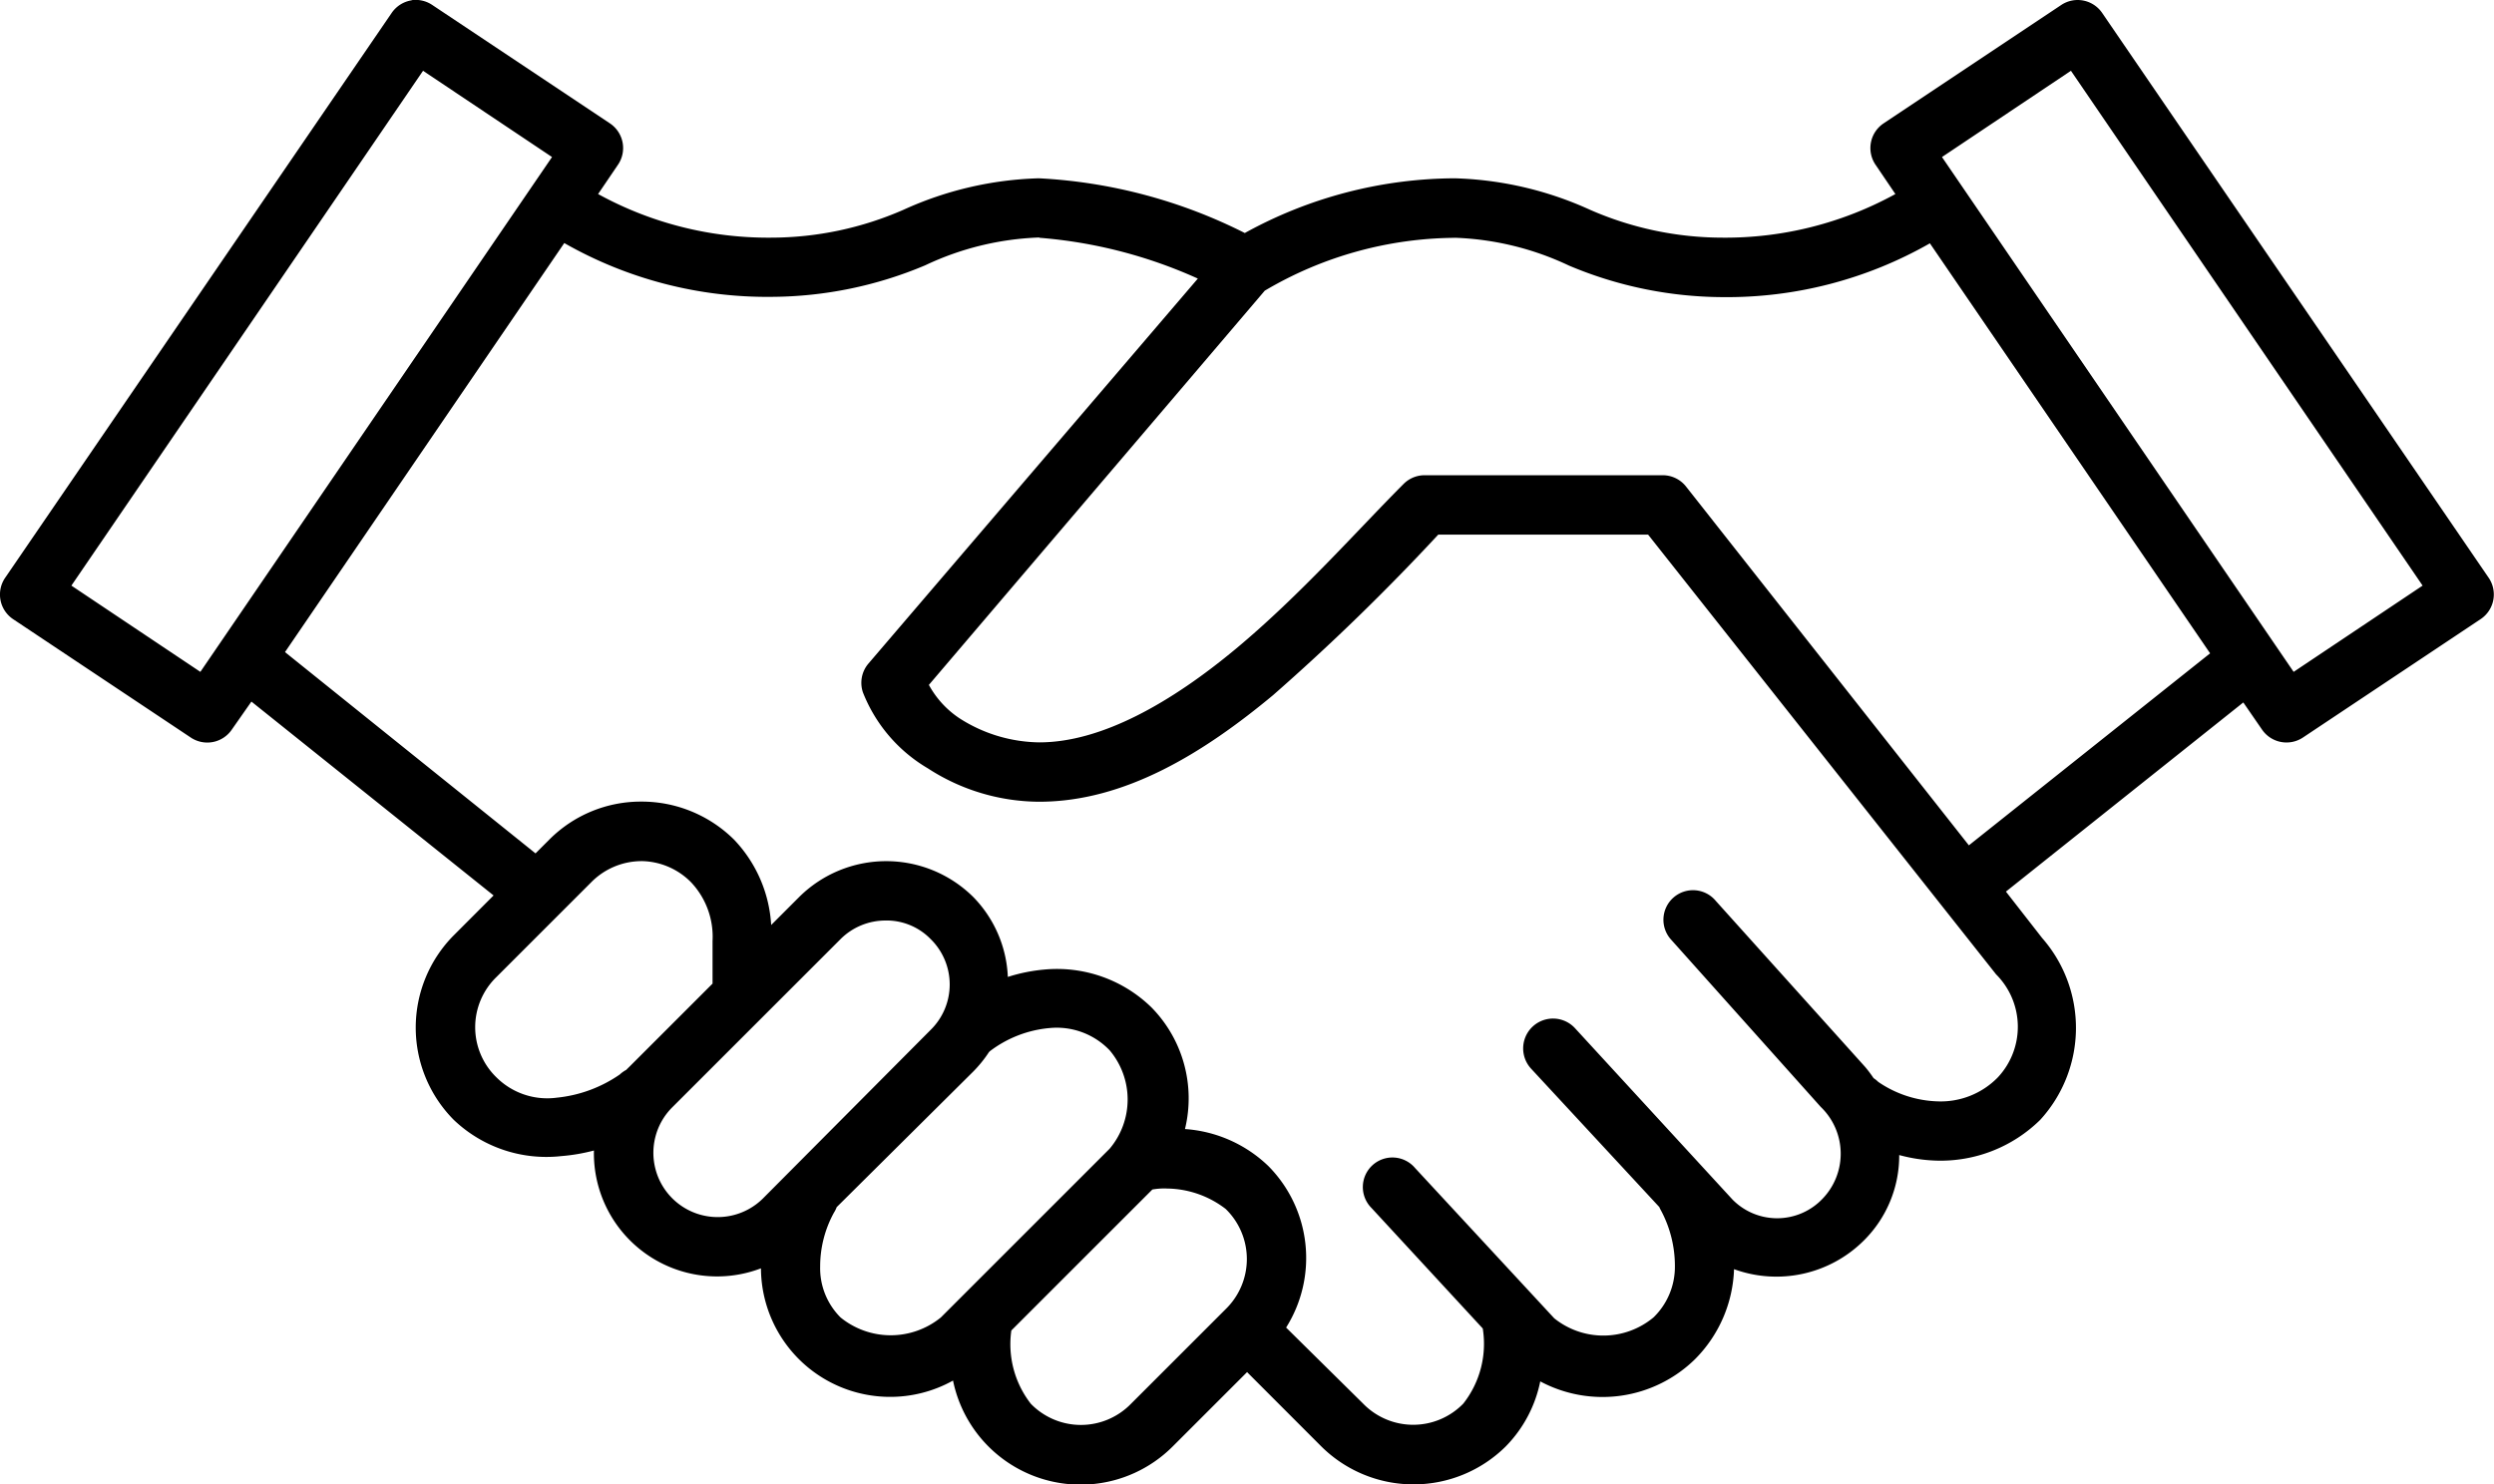 <svg xmlns="http://www.w3.org/2000/svg" width="72.494" height="43.161" viewBox="0 0 72.494 43.161">
    <path data-name="Path 605" d="M11.973.008a.865.865 0 0 0-.594.377L.16 16.785a.862.862 0 0 0 .216 1.214l5.179 3.452a.863.863 0 0 0 1.187-.243l.566-.809 7.039 5.637-1.156 1.158a3.808 3.808 0 0 0 0 5.368 3.9 3.9 0 0 0 3.129 1.052 5.323 5.323 0 0 0 .944-.162 3.58 3.58 0 0 0 4.855 3.426 3.756 3.756 0 0 0 5.583 3.263 3.784 3.784 0 0 0 6.389 1.912l2.158-2.158 2.155 2.158a3.807 3.807 0 0 0 5.367 0 3.76 3.76 0 0 0 1-1.888 3.838 3.838 0 0 0 4.5-.647 3.888 3.888 0 0 0 1.133-2.616 3.6 3.6 0 0 0 3.776-.836 3.475 3.475 0 0 0 1.025-2.482 4.636 4.636 0 0 0 1.079.162 4.128 4.128 0 0 0 3.021-1.187 3.962 3.962 0 0 0 .054-5.286l-1.052-1.349 6.9-5.5.539.782a.863.863 0 0 0 1.187.243l5.179-3.452a.862.862 0 0 0 .216-1.214L61.109.383A.862.862 0 0 0 59.922.14l-5.178 3.452a.863.863 0 0 0-.216 1.214l.566.836a10.266 10.266 0 0 1-5.043 1.268 9.611 9.611 0 0 1-3.83-.809 10.155 10.155 0 0 0-3.938-.917 12.741 12.741 0 0 0-6.1 1.591 14.951 14.951 0 0 0-5.987-1.591 10.156 10.156 0 0 0-3.938.917 9.61 9.61 0 0 1-3.83.809 10.266 10.266 0 0 1-5.043-1.268l.567-.836a.863.863 0 0 0-.216-1.214L12.558.14a.865.865 0 0 0-.594-.135zm.324 2.05 3.749 2.508L5.824 19.535l-3.749-2.508zm47.9 0 10.222 14.969-3.749 2.508L56.448 4.566zM30.206 6.913A13.8 13.8 0 0 1 34.818 8.1l-9.574 11.193a.863.863 0 0 0-.162.836 4.448 4.448 0 0 0 1.888 2.211 5.977 5.977 0 0 0 3.236.971c2.5 0 4.787-1.427 6.8-3.1a64.978 64.978 0 0 0 4.8-4.666h6.1L58.02 28.329a2.154 2.154 0 0 1 .054 2.994 2.319 2.319 0 0 1-1.753.7 3.219 3.219 0 0 1-1.726-.567.864.864 0 0 0-.135-.108 3.812 3.812 0 0 0-.243-.324l-4.342-4.828a.86.86 0 1 0-1.294 1.132l4.342 4.855a1.887 1.887 0 0 1 .054 2.671 1.82 1.82 0 0 1-2.616.026l-4.585-4.99a.868.868 0 1 0-1.267 1.187l3.722 4.018a.9.9 0 0 0 .054.108 3.426 3.426 0 0 1 .4 1.618 2.05 2.05 0 0 1-.621 1.483 2.279 2.279 0 0 1-2.886.027l-4.046-4.37a.86.86 0 1 0-1.268 1.16l3.236 3.506a2.812 2.812 0 0 1-.566 2.184 2.03 2.03 0 0 1-2.912 0L37.384 38.6a3.8 3.8 0 0 0-.513-4.693 3.875 3.875 0 0 0-2.427-1.079 3.772 3.772 0 0 0-.97-3.533 3.928 3.928 0 0 0-3.1-1.106 4.905 4.905 0 0 0-1.079.216 3.532 3.532 0 0 0-1-2.319 3.592 3.592 0 0 0-5.07 0l-.809.809a3.924 3.924 0 0 0-1.079-2.482 3.814 3.814 0 0 0-2.7-1.106 3.752 3.752 0 0 0-2.671 1.106l-.4.4-7.282-5.853 8.118-11.893a11.9 11.9 0 0 0 6.041 1.564 11.6 11.6 0 0 0 4.45-.917 8.413 8.413 0 0 1 3.318-.809zm12.082 0a8.412 8.412 0 0 1 3.318.809 11.6 11.6 0 0 0 4.45.917 11.9 11.9 0 0 0 6.041-1.564l8.145 11.921-7.012 5.583-8.226-10.438a.861.861 0 0 0-.674-.323h-6.9a.863.863 0 0 0-.621.243c-1.329 1.329-3.007 3.239-4.882 4.8s-3.905 2.724-5.717 2.724a4.382 4.382 0 0 1-2.32-.7 2.738 2.738 0 0 1-.89-.971l9.763-11.462a10.994 10.994 0 0 1 5.529-1.537zM18.636 25.037a2.059 2.059 0 0 1 1.456.621 2.307 2.307 0 0 1 .62 1.7v1.241l-2.4 2.4c-.036.037-.073.07-.108.108a.892.892 0 0 0-.189.135 3.9 3.9 0 0 1-1.834.674 2.093 2.093 0 0 1-1.753-.593 2.031 2.031 0 0 1 0-2.913l2.751-2.751a2.059 2.059 0 0 1 1.457-.621zm7.12 1.727a1.79 1.79 0 0 1 1.294.539 1.85 1.85 0 0 1 0 2.643l-4.882 4.909a1.869 1.869 0 0 1-2.643-2.643l4.909-4.908a1.85 1.85 0 0 1 1.321-.539zm4.747 3.128a2.128 2.128 0 0 1 1.753.648 2.219 2.219 0 0 1 0 2.858l-4.909 4.909a2.31 2.31 0 0 1-2.913 0 2.022 2.022 0 0 1-.594-1.483 3.249 3.249 0 0 1 .4-1.564.862.862 0 0 0 .081-.162l3.965-3.938a3.635 3.635 0 0 0 .459-.567.377.377 0 0 0 .026-.027 3.36 3.36 0 0 1 1.727-.674zm3.452 4.666a2.848 2.848 0 0 1 1.672.593 2.031 2.031 0 0 1 0 2.913l-2.751 2.751a2.03 2.03 0 0 1-2.913 0 2.819 2.819 0 0 1-.566-2.13l4.073-4.073.026-.026a1.927 1.927 0 0 1 .459-.027z"/>
</svg>
